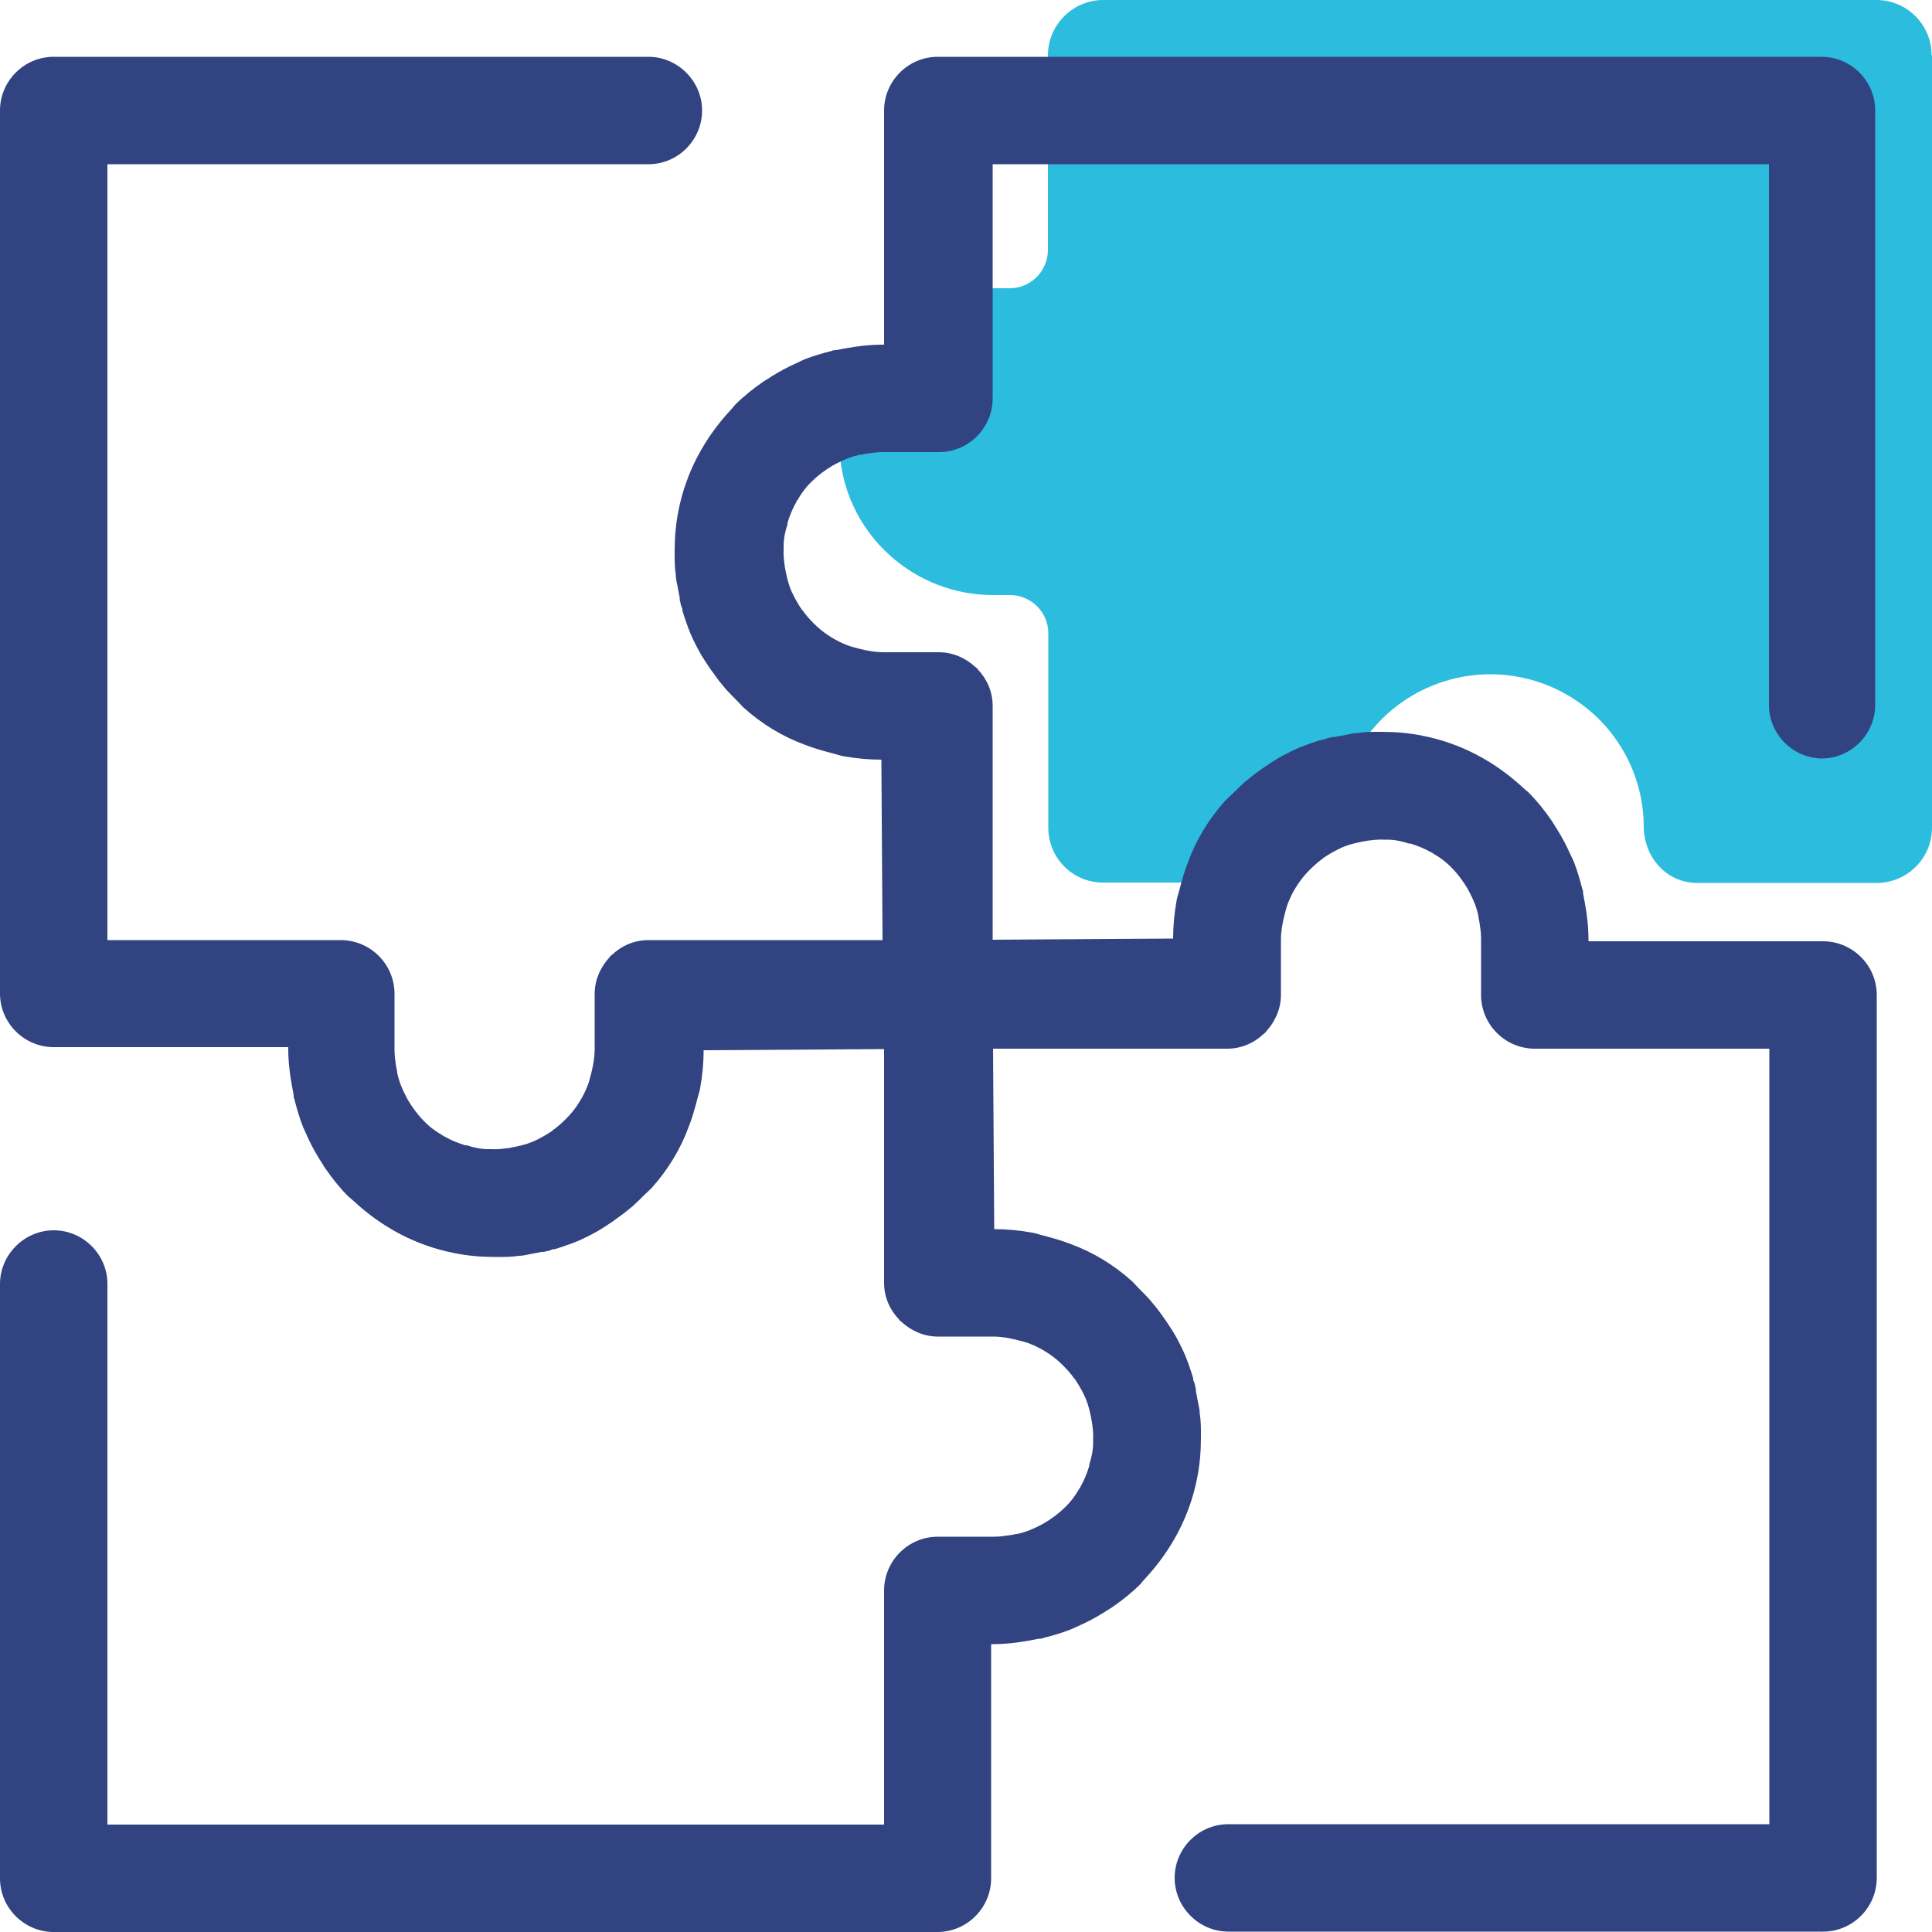 <?xml version="1.0" encoding="UTF-8"?> <svg xmlns="http://www.w3.org/2000/svg" id="Layer_2" data-name="Layer 2" viewBox="0 0 50 50"><defs><style> .cls-1 { fill: #314380; } .cls-1, .cls-2 { stroke-width: 0px; } .cls-2 { fill: #2cbcdd; } </style></defs><g id="Layer_1-2" data-name="Layer 1"><g id="Layer_1-2" data-name="Layer 1-2"><path class="cls-2" d="m50,1.43v19.99c0,.79-.64,1.43-1.43,1.43h-4.65c-.79,0-1.37-.66-1.38-1.45,0-1.09-.45-2.08-1.16-2.79-.73-.72-1.72-1.16-2.81-1.16-1.18,0-2.25.52-2.97,1.33-.42.47-.73,1.02-.88,1.65h0l-.04.05c-.77.2-1.44.63-1.95,1.2-.31.34-.56.74-.72,1.16h-3.45c-.79.01-1.43-.63-1.43-1.42v-5.03c0-.55-.45-.99-.99-.99h-.44c-1.01,0-1.94-.38-2.64-1-.83-.73-1.34-1.79-1.34-2.97,0-.34.04-.68.13-.98.03,0,.06-.01.11-.02,1.31-.18,2.3-1.25,2.3-2.57v-.13c.44-.18.92-.27,1.43-.27h.44c.55,0,.99-.45.99-.99V1.43c0-.78.64-1.43,1.43-1.43h20.01c.79,0,1.43.64,1.43,1.43Z"></path><path class="cls-1" d="m47.14,19.63c.77,0,1.39-.63,1.39-1.39V2.86c0-.77-.63-1.39-1.39-1.39h-22.87c-.77,0-1.39.63-1.39,1.39v6.06h-.04c-.34,0-.65.04-.93.09-.09.02-.18.03-.27.05-.03,0-.08,0-.11.02-.24.06-.48.13-.71.22-.07.03-.13.06-.19.09-.23.1-.45.22-.66.35-.07.05-.15.09-.22.14-.26.18-.5.37-.73.6h0s-.07.09-.11.13c-.69.74-1.16,1.63-1.35,2.6-.07.34-.1.7-.1,1.05v.07c0,.18,0,.37.03.55,0,.11.03.22.05.32.02.09.03.18.05.26,0,.04,0,.09.02.13,0,.06.03.11.05.17,0,0,0,.02,0,.04.06.2.13.4.21.6.02.04.03.07.05.11.09.19.18.37.29.54.05.08.1.15.15.23.08.11.16.22.24.33.06.07.12.15.18.22.09.1.19.2.29.3.06.06.11.12.17.18.48.43,1.01.75,1.58.96.25.1.51.17.78.24.08.02.15.05.23.06.33.06.66.09.98.09l.03,4.67h-6.06c-.37,0-.7.15-.94.38,0,0-.03.02-.04.03s-.02.03-.03.04c-.23.25-.38.58-.38.94h0v1.43c0,.22-.04.43-.09.63-.03.1-.05.21-.09.31-.11.28-.27.55-.48.78-.12.13-.25.25-.38.35-.02,0-.03.02-.05.04-.13.09-.27.17-.41.24,0,0-.02,0-.04.02-.22.1-.45.15-.68.19-.15.02-.3.04-.46.03h-.07c-.19,0-.38-.04-.56-.1,0,0-.02,0-.04,0-.19-.06-.37-.13-.54-.23-.02,0-.04-.02-.05-.03-.18-.1-.35-.23-.49-.38h0c-.15-.15-.28-.33-.39-.51-.02-.04-.04-.07-.06-.11-.1-.19-.18-.38-.23-.61v-.02s-.02-.1-.03-.16c-.02-.13-.04-.27-.04-.41v-1.46c0-.77-.63-1.39-1.39-1.39H2.78V4.25h14c.77,0,1.39-.63,1.39-1.39s-.63-1.39-1.39-1.39H1.39c-.77,0-1.39.63-1.39,1.39v22.85h0c0,.77.63,1.39,1.39,1.39h6.07v.04c0,.34.04.65.09.93.02.09.03.18.05.27,0,.03,0,.08.02.11.06.24.13.48.22.71.03.07.06.13.09.2.1.23.22.45.35.66.05.07.09.15.14.22.18.26.37.5.6.73h0s.09.07.13.11c.74.69,1.63,1.16,2.61,1.35.34.07.7.1,1.05.1h.07c.18,0,.37,0,.55-.03.11,0,.22-.03.32-.05.09-.02.18-.03.26-.05.04,0,.09,0,.13-.02.06,0,.11-.03.17-.05,0,0,.02,0,.04,0,.2-.06.4-.13.6-.21.04-.02.07-.03.11-.05.19-.09.37-.18.54-.29.08-.05.15-.1.23-.15.11-.08.22-.16.33-.24.07-.06.15-.12.22-.18.1-.09.2-.19.3-.29.06-.06.12-.11.18-.17.43-.48.75-1.01.96-1.58.1-.25.17-.51.24-.78.02-.08.05-.15.06-.23.06-.33.09-.66.09-.98l4.67-.03v6.05h0c0,.37.15.7.38.94,0,0,.02.03.03.04s.03.02.04.03c.25.23.58.38.94.38h1.43c.22,0,.43.04.63.09.1.03.21.05.31.09.28.11.55.27.78.48.13.12.25.25.35.38,0,.02.02.03.04.05.09.13.17.27.24.41,0,0,0,.02.02.04.1.22.15.45.19.68.02.15.04.3.03.46v.07c0,.19-.04.38-.1.56,0,0,0,.02,0,.04-.06.19-.13.37-.23.54,0,.02-.02.04-.03.05-.1.18-.23.35-.38.49h0c-.15.15-.33.28-.51.39-.04.02-.07.04-.11.06-.19.1-.38.18-.61.23h-.02s-.1.02-.16.03c-.13.02-.27.04-.41.04h-1.46c-.77,0-1.39.63-1.39,1.39h0v6.06H2.78v-13.99c0-.77-.63-1.39-1.39-1.39s-1.39.63-1.39,1.39v15.38c0,.77.63,1.39,1.39,1.39h22.87c.77,0,1.39-.63,1.39-1.39v-6.06h.04c.34,0,.65-.04.93-.09.09-.02.18-.03.27-.05.03,0,.08,0,.11-.02.24-.06.48-.13.71-.22.07-.03.13-.06.2-.09.23-.1.45-.22.66-.35.07-.05.15-.09.22-.14.26-.18.5-.37.73-.6h0s.07-.09.11-.13c.69-.74,1.16-1.63,1.35-2.6.07-.34.1-.7.1-1.05v-.07c0-.18,0-.37-.03-.55,0-.11-.03-.21-.05-.32-.02-.09-.03-.18-.05-.26,0-.04,0-.09-.02-.13,0-.06-.03-.11-.05-.17,0,0,0-.02,0-.04-.06-.2-.13-.4-.21-.6-.02-.04-.03-.07-.05-.11-.09-.19-.18-.37-.29-.54-.05-.08-.1-.15-.15-.23-.08-.11-.16-.23-.24-.33-.06-.07-.12-.15-.18-.22-.09-.1-.19-.2-.29-.3-.06-.06-.11-.12-.17-.18-.48-.43-1.01-.75-1.58-.96-.25-.1-.51-.17-.78-.24-.08-.02-.15-.05-.23-.06-.33-.06-.66-.09-.98-.09l-.03-4.67h6.06c.37,0,.7-.15.94-.38,0,0,.03-.02.04-.03s.02-.03.03-.04c.23-.25.38-.58.38-.94h0v-1.43c0-.22.04-.43.09-.63.03-.1.05-.21.09-.31.11-.28.27-.55.48-.78.12-.13.25-.25.38-.35.02,0,.03-.02.05-.04.13-.09.27-.17.41-.24,0,0,.02,0,.04-.02.22-.1.45-.15.68-.19.15-.02.3-.04.46-.03h.07c.19,0,.38.04.56.1,0,0,.02,0,.04,0,.19.06.37.13.54.23.02,0,.04.02.05.03.18.1.35.23.49.38h0c.15.15.28.33.39.51.02.04.04.07.06.11.1.19.18.38.23.61v.02s.02.1.03.16c.02.13.04.27.04.41v1.46c0,.77.63,1.39,1.39,1.39h6.07v20.07h-14c-.77,0-1.39.63-1.39,1.39s.63,1.39,1.39,1.39h15.39c.77,0,1.39-.63,1.39-1.39v-22.85h0c0-.77-.63-1.39-1.39-1.39h-6.07v-.04c0-.34-.04-.65-.09-.93-.02-.09-.03-.18-.05-.27,0-.03,0-.08-.02-.11-.06-.24-.13-.48-.22-.71-.03-.07-.06-.13-.09-.19-.1-.23-.22-.45-.35-.66-.05-.07-.09-.15-.14-.22-.18-.26-.37-.5-.6-.73h0s-.09-.07-.13-.11c-.74-.69-1.63-1.16-2.61-1.35-.34-.07-.7-.1-1.05-.1h-.07c-.18,0-.37,0-.55.03-.11,0-.21.03-.32.05-.09.02-.18.03-.26.05-.04,0-.09,0-.13.02-.06,0-.11.03-.17.05,0,0-.02,0-.04,0-.2.06-.4.13-.6.21-.04.02-.07.03-.11.05-.19.09-.37.18-.54.29-.08.05-.15.1-.23.15-.11.08-.23.16-.33.24-.07.06-.15.12-.22.18-.1.09-.2.19-.3.29-.06.06-.12.11-.18.17-.43.48-.75,1.01-.96,1.58-.1.25-.17.51-.24.78-.02.08-.05.15-.06.23-.06.33-.09.66-.09.98l-4.67.03v-6.05h0c0-.37-.15-.7-.38-.94,0,0-.02-.03-.03-.04s-.03-.02-.04-.03c-.25-.23-.58-.38-.94-.38h-1.43c-.22,0-.43-.04-.63-.09-.1-.03-.21-.05-.31-.09-.28-.11-.55-.27-.78-.48-.13-.12-.25-.25-.35-.38,0-.02-.02-.03-.04-.05-.09-.13-.17-.27-.24-.41,0,0,0-.02-.02-.04-.1-.22-.15-.45-.19-.68-.02-.15-.04-.3-.03-.46v-.07c0-.19.04-.38.1-.56,0,0,0-.02,0-.04.06-.19.13-.37.23-.54,0-.02.02-.04.03-.05.1-.18.23-.35.38-.49h0c.15-.15.33-.28.51-.39.04-.02.07-.04.11-.06.19-.1.38-.18.61-.23h.02s.1-.02.16-.03c.13-.02.27-.04.41-.04h1.46c.77,0,1.39-.63,1.39-1.39h0v-6.06h20.09v13.99c0,.77.63,1.39,1.39,1.39l-.04-.04Z"></path></g></g></svg> 